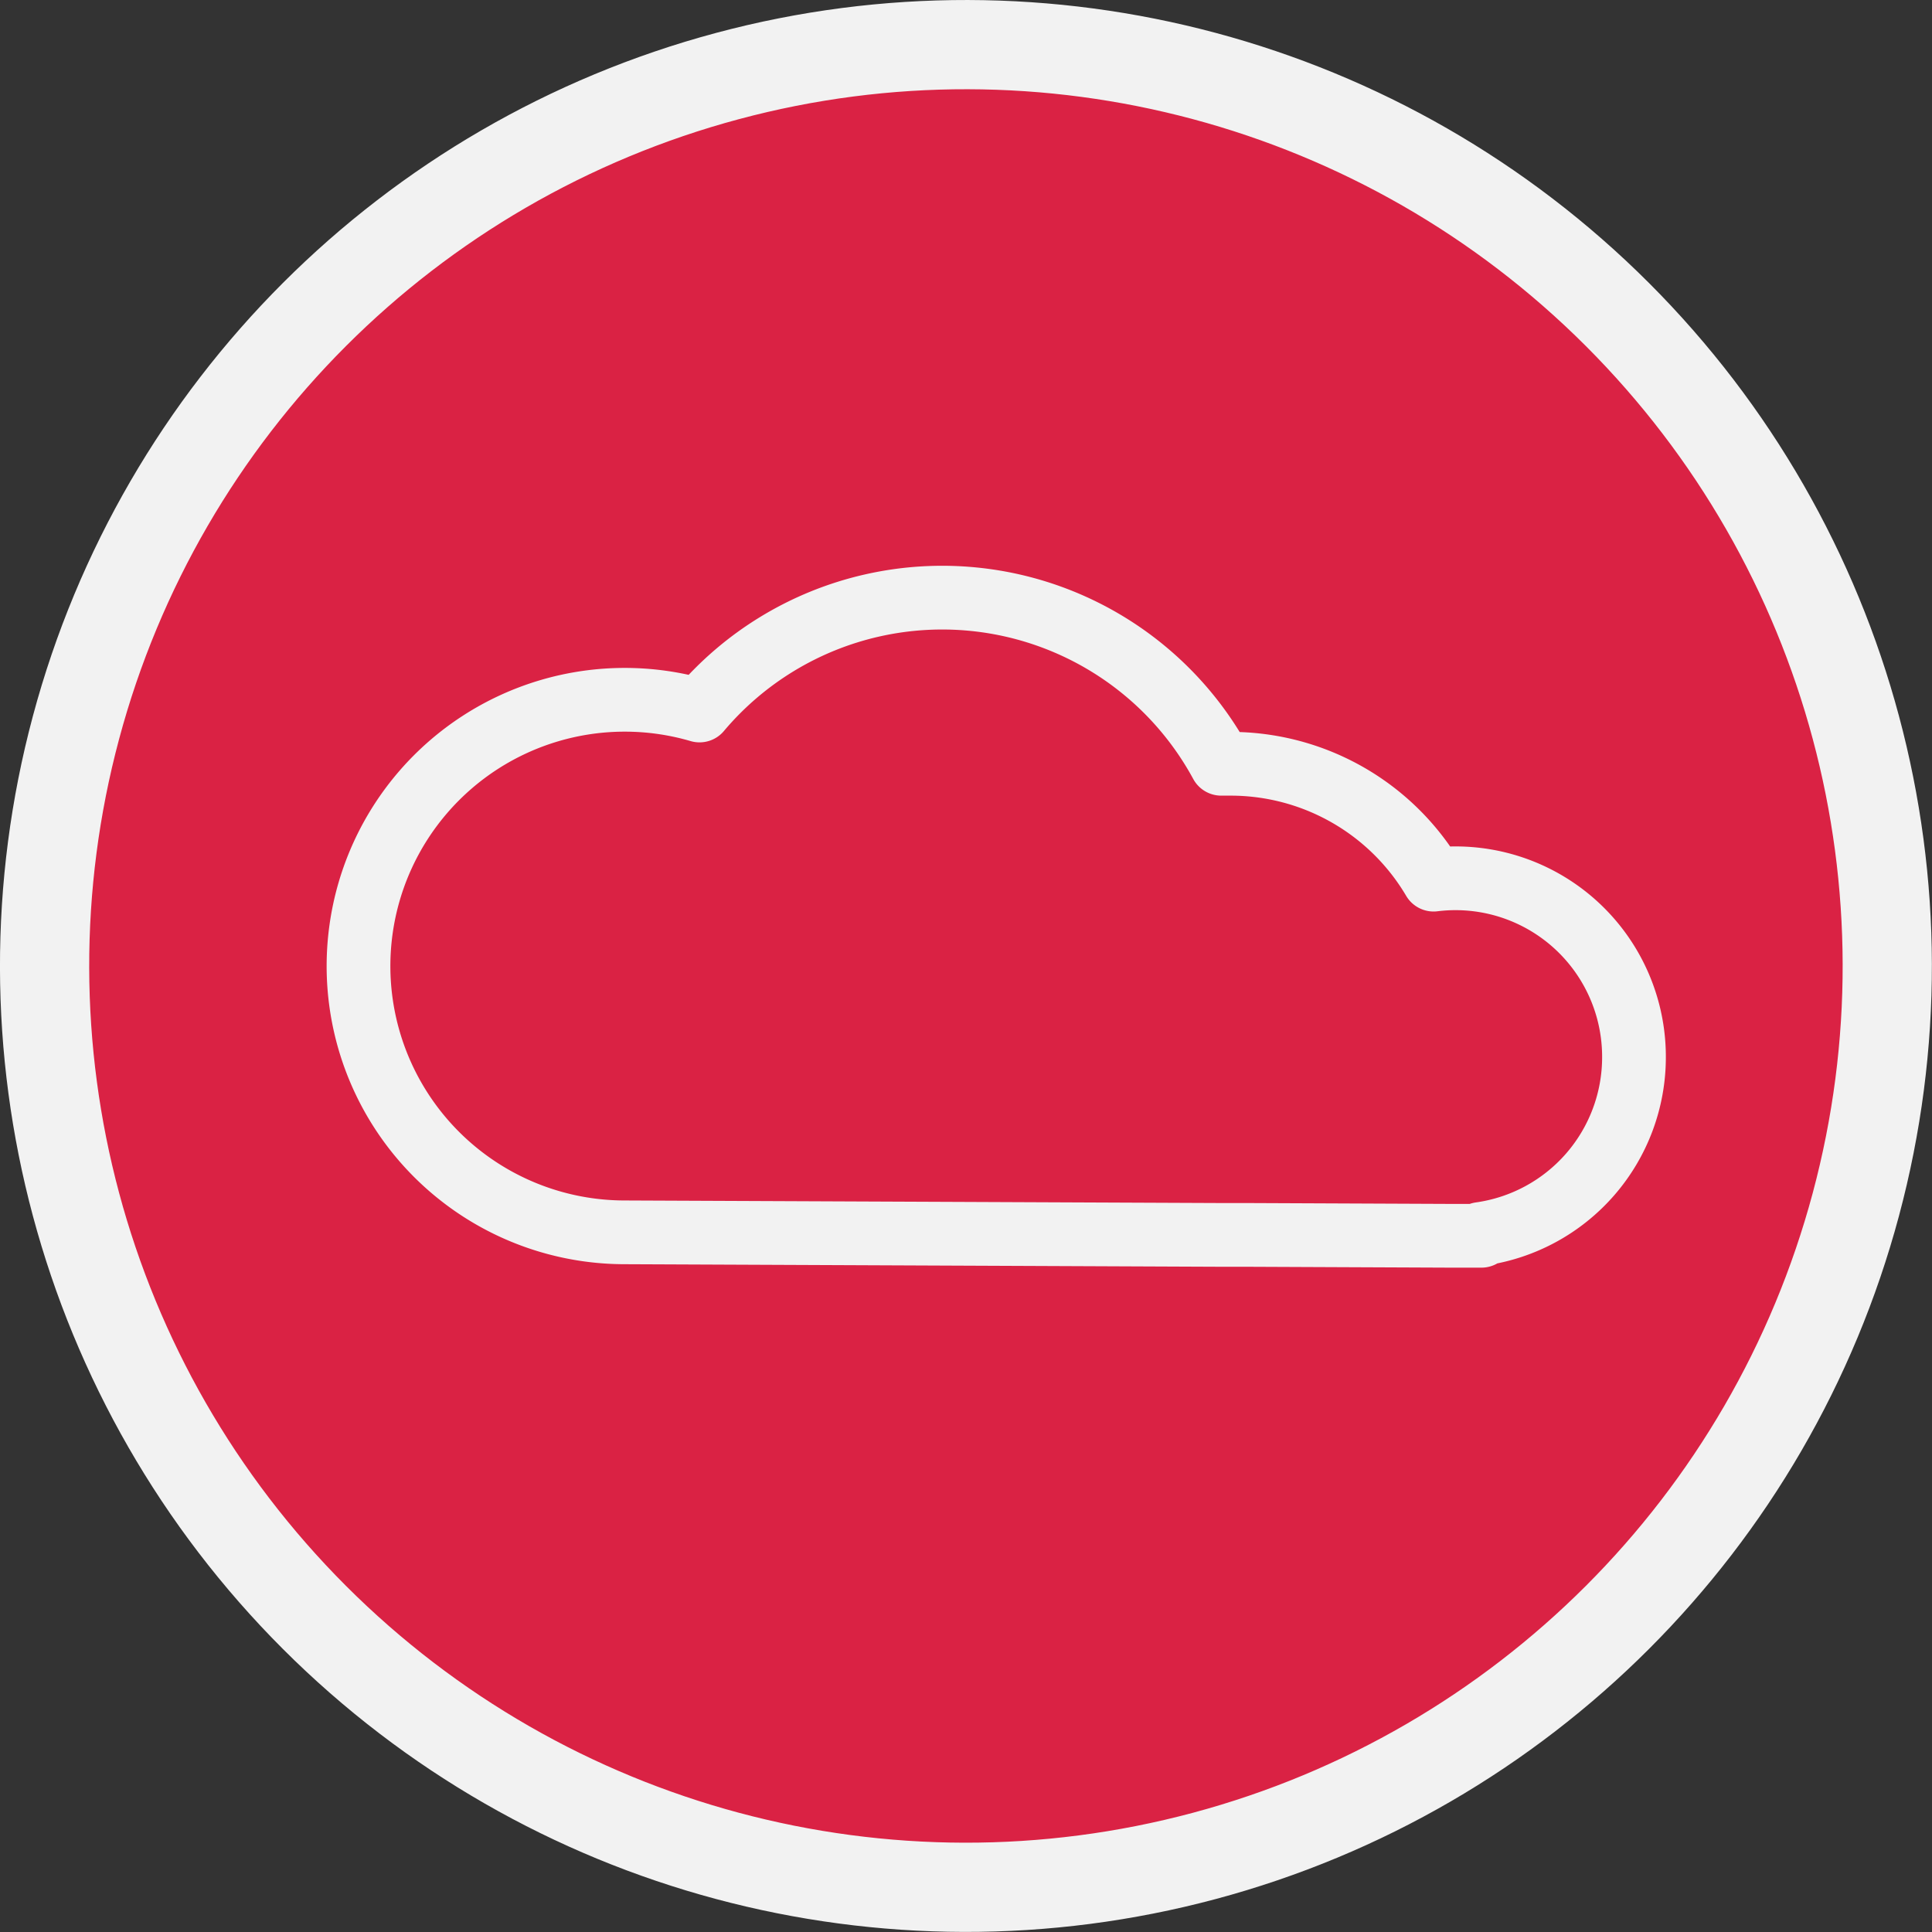 <?xml version="1.0" ?><svg data-name="Livello 1" id="Livello_1" viewBox="0 0 151.57 151.57" xmlns="http://www.w3.org/2000/svg"><rect x="0" y="0" width="151.57" height="151.57" fill="#333333" stroke="none"/><title/><circle cx="1440.41" cy="466.77" r="72.28" style="fill:#da2244;stroke:#f2f2f2;stroke-linecap:round;stroke-linejoin:round;stroke-width:7px" transform="translate(-1272.8 764.25) rotate(-45)"/><path d="M1492.82,473.94A14,14,0,0,0,1477.1,460a18.49,18.49,0,0,0-15.93-9.09l-0.73,0a24.9,24.9,0,0,0-40.93-4.18,20.89,20.89,0,1,0-5.86,40.94l46.45,0.2c0.36,0,.72,0,1.08,0l1,0,16.24,0.07h2.43l-0.09-.14A14,14,0,0,0,1492.82,473.94Z" style="fill:#da2244;stroke:#f2f2f2;stroke-linecap:round;stroke-linejoin:round;stroke-width:5px" transform="translate(-1364.63 -390.99)"/></svg>